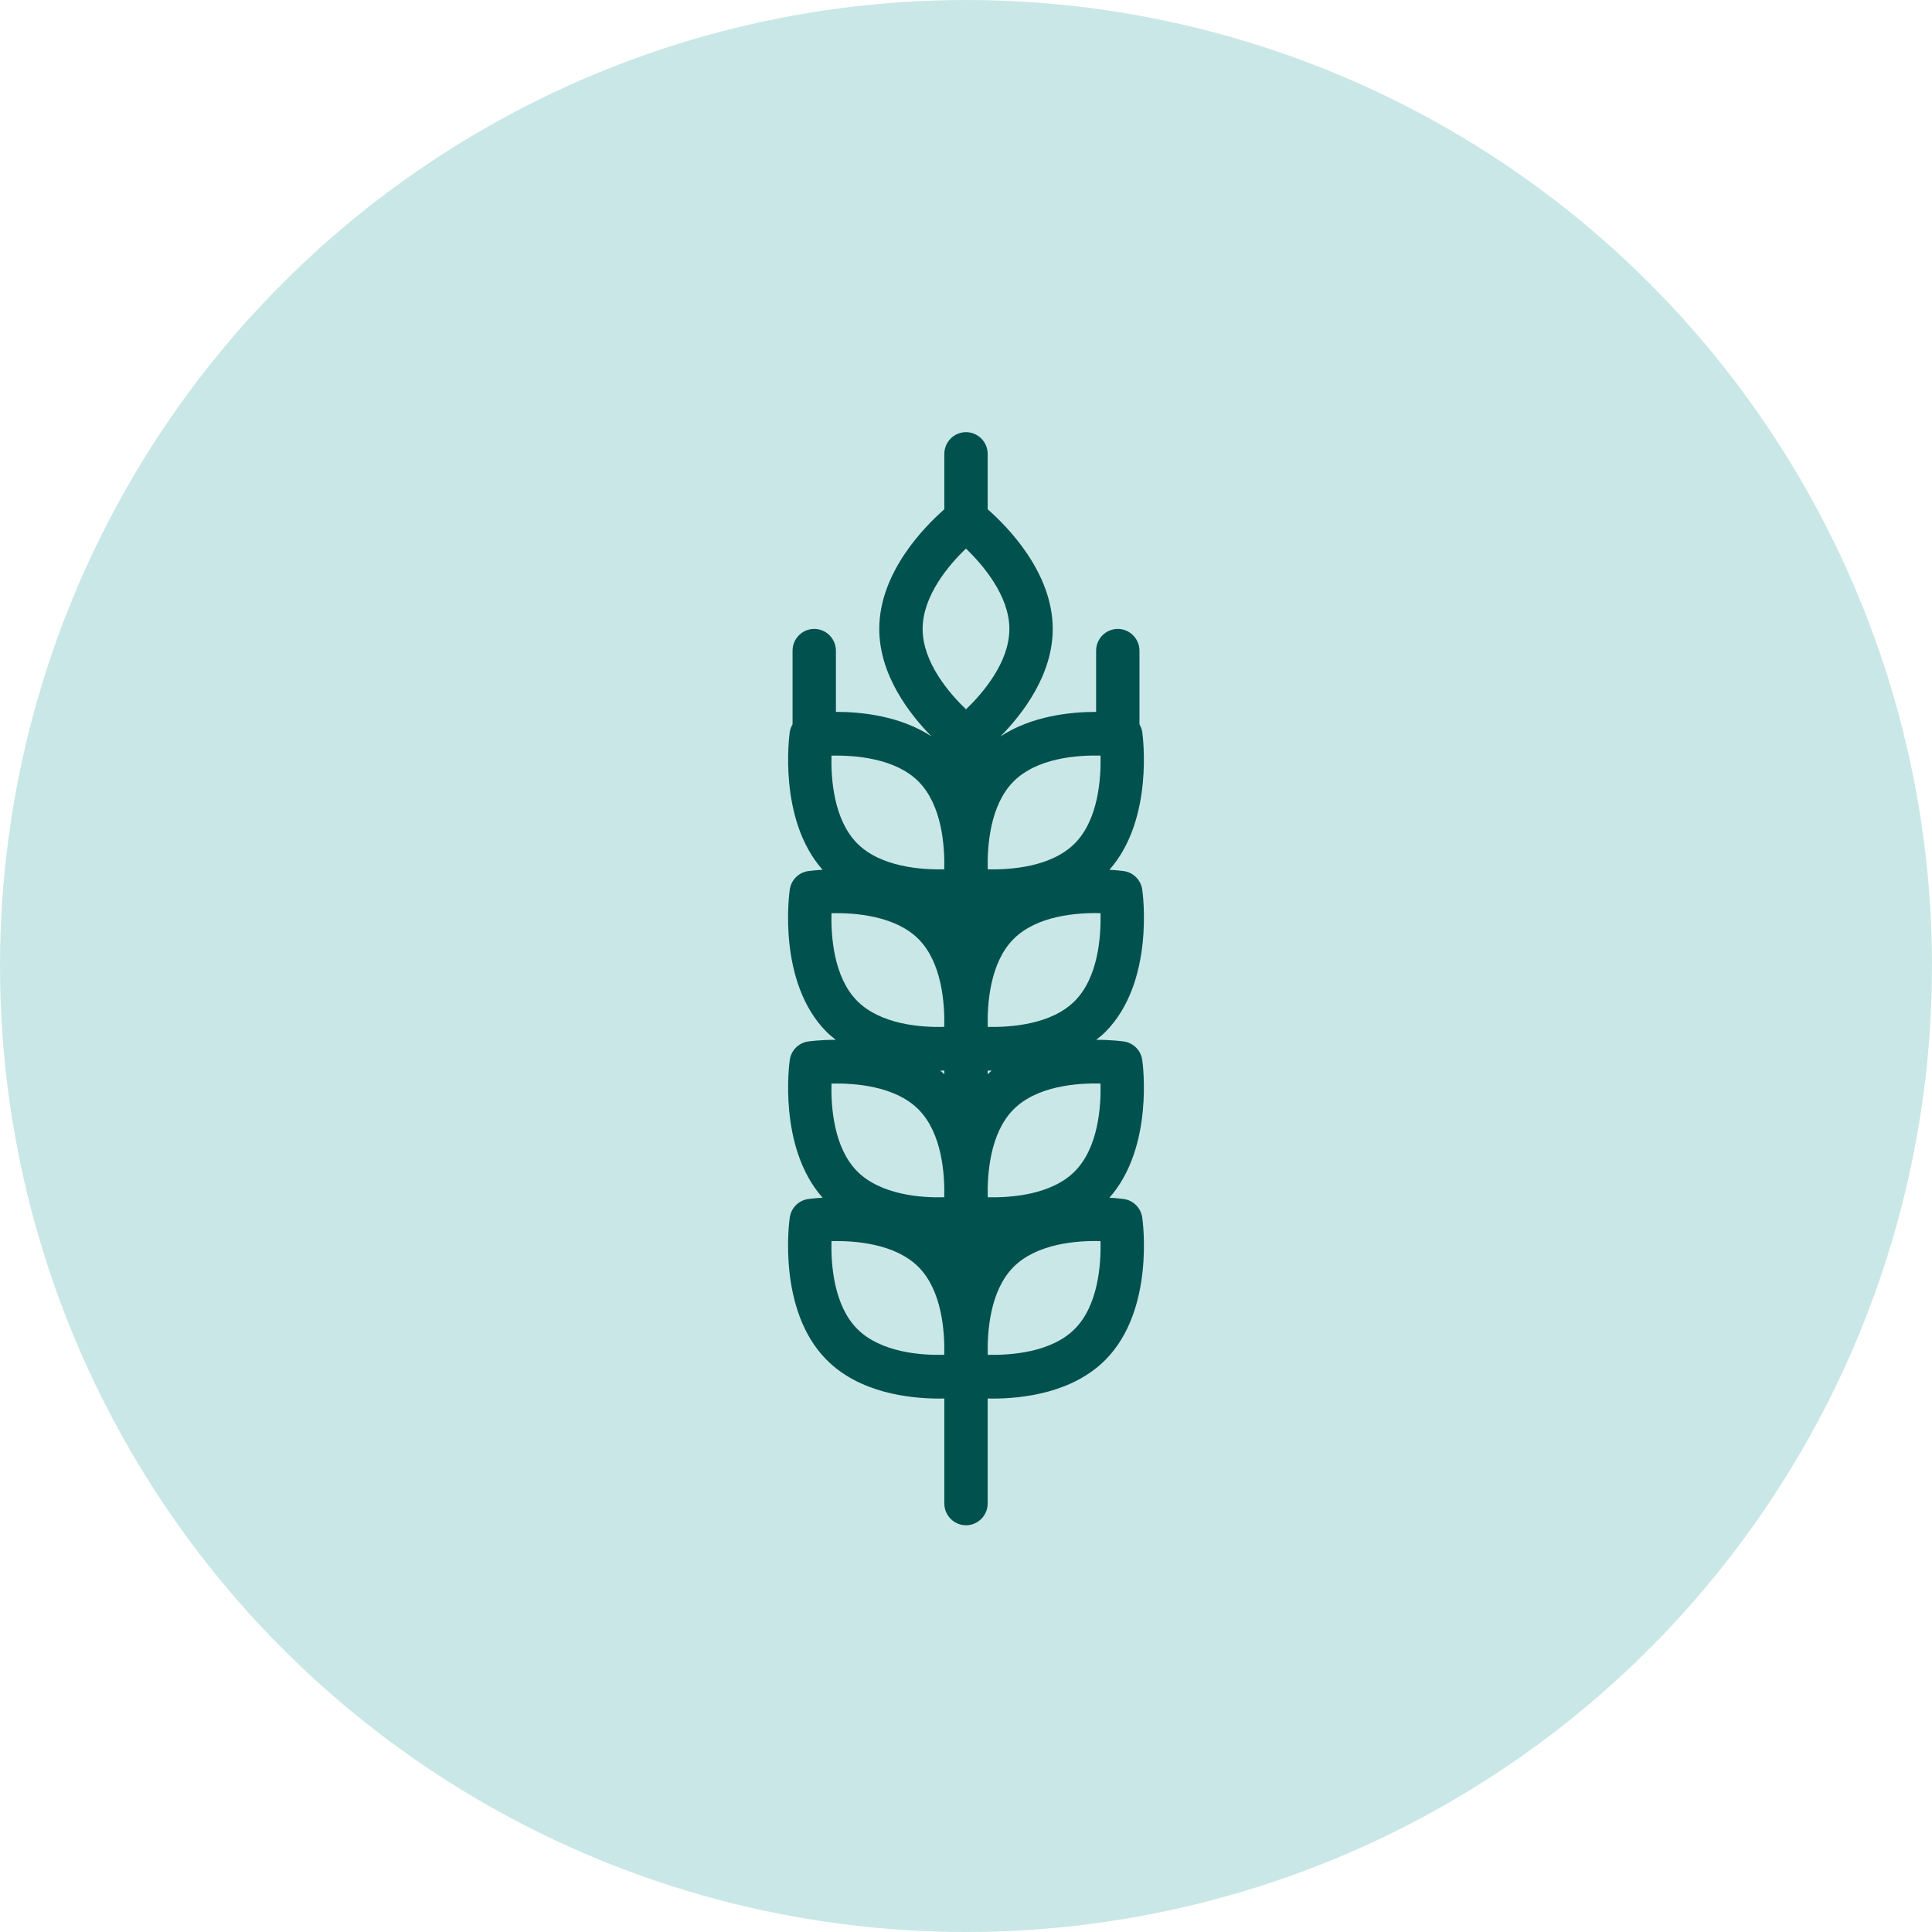 <svg width="76" height="76" viewBox="0 0 76 76" fill="none" xmlns="http://www.w3.org/2000/svg">
<circle cx="38" cy="38" r="38" fill="#CAE7E7"/>
<path d="M44.933 34.995C44.879 34.617 44.586 34.322 44.212 34.267C44.178 34.262 43.965 34.233 43.642 34.215C45.398 32.228 44.954 28.939 44.933 28.796C44.917 28.686 44.876 28.587 44.824 28.494V25.6C44.824 25.125 44.442 24.74 43.971 24.74C43.499 24.74 43.118 25.125 43.118 25.6V28.004C42.106 28.003 40.585 28.163 39.357 28.968C40.214 28.099 41.412 26.561 41.412 24.74C41.412 22.514 39.622 20.708 38.853 20.034V17.86C38.853 17.385 38.471 17 38 17C37.529 17 37.147 17.385 37.147 17.86V20.034C36.378 20.708 34.588 22.514 34.588 24.74C34.588 26.561 35.786 28.099 36.643 28.968C35.415 28.162 33.894 28.002 32.883 28.003V25.6C32.883 25.125 32.501 24.74 32.029 24.74C31.558 24.74 31.177 25.125 31.177 25.6V28.494C31.124 28.587 31.083 28.686 31.067 28.796C31.046 28.939 30.602 32.228 32.358 34.215C32.035 34.233 31.822 34.262 31.788 34.267C31.414 34.322 31.121 34.617 31.067 34.995C31.045 35.142 30.568 38.629 32.514 40.591C32.628 40.706 32.753 40.804 32.877 40.903C32.264 40.904 31.837 40.961 31.788 40.969C31.414 41.024 31.121 41.319 31.067 41.696C31.046 41.839 30.602 45.128 32.358 47.115C32.035 47.133 31.822 47.162 31.788 47.167C31.414 47.222 31.121 47.517 31.067 47.895C31.045 48.041 30.568 51.529 32.514 53.491C33.801 54.789 35.75 55.017 36.965 55.017C37.031 55.017 37.085 55.014 37.147 55.013V59.14C37.147 59.615 37.529 60 38 60C38.471 60 38.853 59.615 38.853 59.14V55.013C38.915 55.014 38.969 55.017 39.035 55.017C40.249 55.017 42.199 54.789 43.486 53.491C45.431 51.529 44.955 48.041 44.933 47.895C44.879 47.517 44.586 47.222 44.212 47.167C44.178 47.162 43.965 47.134 43.642 47.115C45.398 45.128 44.954 41.839 44.933 41.696C44.879 41.319 44.586 41.024 44.212 40.969C44.163 40.962 43.736 40.904 43.122 40.903C43.246 40.804 43.371 40.707 43.486 40.591C45.431 38.629 44.955 35.142 44.933 34.995ZM32.708 29.726C33.615 29.704 35.214 29.819 36.133 30.744C37.058 31.677 37.166 33.284 37.145 34.195C36.244 34.222 34.639 34.103 33.72 33.177C32.795 32.244 32.686 30.637 32.708 29.726ZM32.708 35.924C33.615 35.901 35.214 36.017 36.133 36.942C37.058 37.875 37.166 39.482 37.145 40.393C36.244 40.424 34.639 40.301 33.72 39.375C32.795 38.442 32.686 36.835 32.708 35.924ZM37.145 53.293C36.244 53.322 34.639 53.202 33.72 52.275C32.795 51.342 32.686 49.735 32.708 48.824C33.615 48.798 35.214 48.917 36.133 49.842C37.058 50.775 37.166 52.382 37.145 53.293ZM37.145 47.095C36.244 47.126 34.639 47.003 33.72 46.077C32.795 45.144 32.686 43.537 32.708 42.626C33.615 42.602 35.214 42.718 36.133 43.644C37.058 44.577 37.166 46.184 37.145 47.095ZM37.147 42.257C37.094 42.21 37.044 42.16 36.989 42.117C37.046 42.117 37.094 42.114 37.147 42.113V42.257ZM38 27.903C37.345 27.274 36.294 26.059 36.294 24.74C36.294 23.421 37.344 22.207 37.998 21.579C38.653 22.21 39.706 23.43 39.706 24.74C39.706 26.059 38.654 27.275 38 27.903ZM38.853 42.113C38.906 42.114 38.954 42.117 39.01 42.117C38.956 42.16 38.906 42.21 38.853 42.257V42.113ZM42.28 52.275C41.353 53.208 39.75 53.315 38.855 53.295C38.833 52.383 38.942 50.775 39.867 49.842C40.793 48.909 42.387 48.797 43.292 48.822C43.314 49.734 43.205 51.342 42.28 52.275ZM43.292 42.624C43.314 43.536 43.205 45.144 42.28 46.077C41.353 47.01 39.75 47.117 38.855 47.097C38.833 46.185 38.942 44.577 39.867 43.644C40.793 42.711 42.387 42.601 43.292 42.624ZM42.28 39.375C41.353 40.308 39.75 40.415 38.855 40.395C38.833 39.483 38.942 37.875 39.867 36.942C40.793 36.009 42.387 35.897 43.292 35.922C43.314 36.834 43.205 38.442 42.28 39.375ZM42.28 33.177C41.353 34.11 39.75 34.217 38.855 34.197C38.833 33.285 38.942 31.677 39.867 30.744C40.793 29.811 42.387 29.701 43.292 29.724C43.314 30.636 43.205 32.244 42.28 33.177Z" fill="#01524F"/>
</svg>
